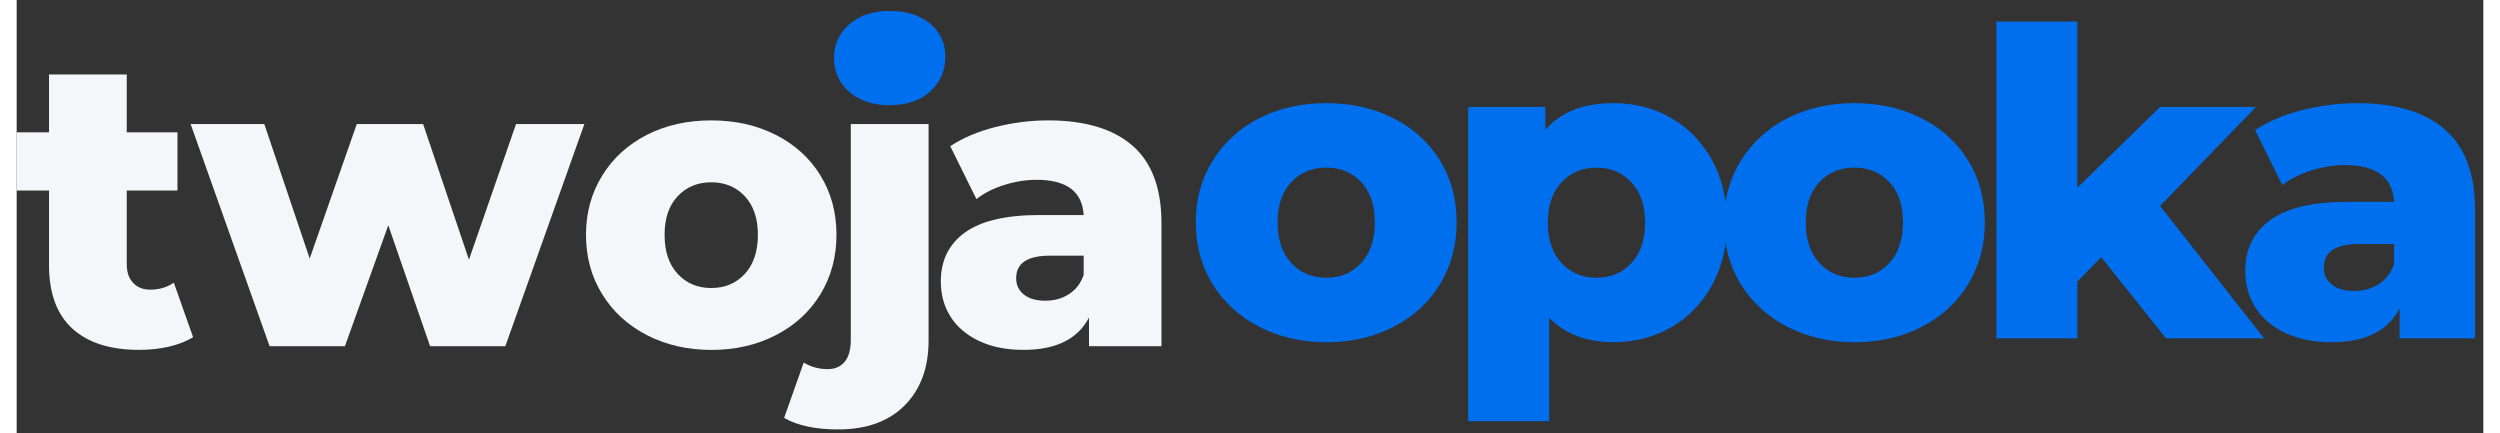 <?xml version="1.0" encoding="UTF-8"?>
<svg xmlns="http://www.w3.org/2000/svg" xmlns:xlink="http://www.w3.org/1999/xlink" width="150px" height="26px" viewBox="0 0 148 26" version="1.1">
  <rect x="0" y="0" width="148" height="26" fill="#333333" stroke="none"/>
  <g id="surface1">
    <path style=" stroke:none;fill-rule:nonzero;fill:rgb(0%,43.529%,93.333%);fill-opacity:1;" d="M 49.961 5.516 C 49.348 4.98 49.039 4.305 49.039 3.484 C 49.039 2.664 49.348 1.988 49.961 1.457 C 50.574 0.926 51.383 0.656 52.379 0.656 C 53.395 0.656 54.207 0.914 54.812 1.422 C 55.418 1.93 55.719 2.586 55.719 3.387 C 55.719 4.242 55.418 4.941 54.812 5.488 C 54.207 6.039 53.395 6.312 52.379 6.312 C 51.383 6.312 50.574 6.047 49.961 5.516 Z M 49.961 5.516 "></path>
    <path style=" stroke:none;fill-rule:nonzero;fill:rgb(95.686%,96.471%,98.039%);fill-opacity:1;" d="M 10.586 20.23 C 10.191 20.477 9.711 20.664 9.148 20.797 C 8.582 20.93 7.98 20.992 7.344 20.992 C 5.609 20.992 4.273 20.566 3.34 19.715 C 2.406 18.863 1.941 17.59 1.941 15.902 L 1.941 11.43 L 0 11.43 L 0 7.938 L 1.941 7.938 L 1.941 4.469 L 6.605 4.469 L 6.605 7.938 L 9.648 7.938 L 9.648 11.43 L 6.605 11.43 L 6.605 15.855 C 6.605 16.332 6.734 16.703 6.988 16.973 C 7.242 17.242 7.582 17.379 8.008 17.379 C 8.547 17.379 9.023 17.242 9.43 16.961 Z M 10.586 20.23 "></path>
    <path style=" stroke:none;fill-rule:nonzero;fill:rgb(95.686%,96.471%,98.039%);fill-opacity:1;" d="M 34.062 7.445 L 29.32 20.773 L 24.805 20.773 L 22.297 13.516 L 19.695 20.773 L 15.176 20.773 L 10.438 7.445 L 14.859 7.445 L 17.582 15.512 L 20.406 7.445 L 24.387 7.445 L 27.137 15.582 L 29.961 7.445 Z M 34.062 7.445 "></path>
    <path style=" stroke:none;fill-rule:nonzero;fill:rgb(95.686%,96.471%,98.039%);fill-opacity:1;" d="M 37.816 20.109 C 36.672 19.52 35.773 18.699 35.129 17.648 C 34.48 16.602 34.16 15.414 34.16 14.086 C 34.16 12.773 34.48 11.594 35.129 10.543 C 35.773 9.492 36.668 8.68 37.805 8.094 C 38.941 7.516 40.23 7.223 41.672 7.223 C 43.113 7.223 44.406 7.512 45.551 8.094 C 46.699 8.68 47.59 9.488 48.23 10.531 C 48.867 11.57 49.188 12.758 49.188 14.086 C 49.188 15.414 48.867 16.602 48.23 17.648 C 47.59 18.699 46.699 19.52 45.551 20.109 C 44.406 20.699 43.113 20.996 41.672 20.996 C 40.25 20.992 38.965 20.699 37.816 20.109 Z M 43.688 16.434 C 44.211 15.867 44.473 15.086 44.473 14.086 C 44.473 13.102 44.211 12.332 43.688 11.773 C 43.164 11.215 42.492 10.938 41.676 10.938 C 40.855 10.938 40.184 11.215 39.66 11.773 C 39.137 12.332 38.875 13.102 38.875 14.086 C 38.875 15.086 39.137 15.867 39.66 16.434 C 40.184 17 40.855 17.281 41.676 17.281 C 42.492 17.281 43.164 17 43.688 16.434 Z M 43.688 16.434 "></path>
    <path style=" stroke:none;fill-rule:nonzero;fill:rgb(95.686%,96.471%,98.039%);fill-opacity:1;" d="M 46.047 25.074 L 47.223 21.754 C 47.652 22.016 48.133 22.148 48.672 22.148 C 49.098 22.148 49.434 22 49.68 21.707 C 49.926 21.41 50.047 20.977 50.047 20.402 L 50.047 7.445 L 54.715 7.445 L 54.715 20.43 C 54.715 22.066 54.234 23.367 53.277 24.328 C 52.32 25.285 50.988 25.766 49.285 25.766 C 47.93 25.766 46.848 25.535 46.047 25.074 Z M 46.047 25.074 "></path>
    <path style=" stroke:none;fill-rule:nonzero;fill:rgb(95.686%,96.471%,98.039%);fill-opacity:1;" d="M 66.945 8.734 C 68.105 9.742 68.688 11.289 68.688 13.371 L 68.688 20.773 L 64.34 20.773 L 64.34 19.051 C 63.668 20.344 62.359 20.992 60.41 20.992 C 59.379 20.992 58.484 20.812 57.73 20.453 C 56.98 20.094 56.41 19.605 56.023 18.988 C 55.641 18.375 55.449 17.676 55.449 16.887 C 55.449 15.625 55.934 14.645 56.898 13.949 C 57.863 13.254 59.352 12.902 61.367 12.902 L 64.02 12.902 C 63.938 11.492 62.996 10.789 61.195 10.789 C 60.555 10.789 59.91 10.891 59.254 11.098 C 58.602 11.301 58.043 11.586 57.586 11.945 L 56.016 8.773 C 56.75 8.281 57.648 7.898 58.703 7.629 C 59.758 7.359 60.82 7.223 61.883 7.223 C 64.094 7.223 65.781 7.727 66.945 8.734 Z M 63.137 17.648 C 63.547 17.387 63.84 17.004 64.02 16.496 L 64.02 15.34 L 62.008 15.34 C 60.648 15.34 59.969 15.789 59.969 16.691 C 59.969 17.102 60.125 17.43 60.438 17.676 C 60.746 17.922 61.172 18.043 61.715 18.043 C 62.254 18.043 62.727 17.914 63.137 17.648 Z M 63.137 17.648 "></path>
    <path style=" stroke:none;fill-rule:nonzero;fill:rgb(0%,43.529%,93.333%);fill-opacity:1;" d="M 74.555 19.609 C 73.363 18.996 72.43 18.141 71.754 17.047 C 71.082 15.957 70.746 14.719 70.746 13.336 C 70.746 11.969 71.082 10.738 71.754 9.648 C 72.43 8.555 73.359 7.707 74.543 7.098 C 75.73 6.492 77.07 6.188 78.57 6.188 C 80.07 6.188 81.418 6.492 82.613 7.098 C 83.805 7.707 84.738 8.551 85.402 9.633 C 86.066 10.719 86.398 11.953 86.398 13.336 C 86.398 14.719 86.066 15.957 85.402 17.051 C 84.738 18.145 83.805 18.996 82.613 19.609 C 81.418 20.227 80.07 20.535 78.57 20.535 C 77.09 20.531 75.75 20.227 74.555 19.609 Z M 80.672 15.781 C 81.215 15.191 81.492 14.375 81.492 13.336 C 81.492 12.309 81.219 11.508 80.672 10.926 C 80.125 10.348 79.426 10.055 78.574 10.055 C 77.719 10.055 77.02 10.348 76.477 10.926 C 75.93 11.508 75.656 12.309 75.656 13.336 C 75.656 14.375 75.93 15.191 76.477 15.781 C 77.02 16.371 77.719 16.664 78.574 16.664 C 79.426 16.664 80.125 16.371 80.672 15.781 Z M 80.672 15.781 "></path>
    <path style=" stroke:none;fill-rule:nonzero;fill:rgb(0%,43.529%,93.333%);fill-opacity:1;" d="M 99.254 7.07 C 100.285 7.66 101.102 8.496 101.711 9.582 C 102.312 10.668 102.617 11.926 102.617 13.359 C 102.617 14.797 102.312 16.055 101.711 17.137 C 101.102 18.223 100.285 19.059 99.254 19.648 C 98.223 20.238 97.074 20.531 95.812 20.531 C 94.191 20.531 92.906 20.043 91.949 19.07 L 91.949 25.27 L 87.09 25.27 L 87.09 6.418 L 91.719 6.418 L 91.719 7.801 C 92.625 6.727 93.988 6.188 95.812 6.188 C 97.074 6.188 98.223 6.484 99.254 7.07 Z M 96.887 15.781 C 97.434 15.191 97.707 14.383 97.707 13.359 C 97.707 12.336 97.434 11.527 96.887 10.941 C 96.34 10.352 95.641 10.059 94.789 10.059 C 93.938 10.059 93.238 10.352 92.691 10.941 C 92.145 11.527 91.871 12.336 91.871 13.359 C 91.871 14.387 92.145 15.191 92.691 15.781 C 93.238 16.371 93.938 16.664 94.789 16.664 C 95.641 16.664 96.34 16.371 96.887 15.781 Z M 96.887 15.781 "></path>
    <path style=" stroke:none;fill-rule:nonzero;fill:rgb(0%,43.529%,93.333%);fill-opacity:1;" d="M 106.246 19.609 C 105.055 18.996 104.121 18.141 103.445 17.047 C 102.773 15.957 102.438 14.719 102.438 13.336 C 102.438 11.969 102.773 10.738 103.445 9.648 C 104.121 8.555 105.051 7.707 106.234 7.098 C 107.418 6.492 108.762 6.188 110.262 6.188 C 111.762 6.188 113.109 6.492 114.305 7.098 C 115.496 7.707 116.426 8.551 117.09 9.633 C 117.758 10.719 118.09 11.953 118.09 13.336 C 118.09 14.719 117.758 15.957 117.09 17.051 C 116.426 18.145 115.496 18.996 114.305 19.609 C 113.109 20.227 111.762 20.535 110.262 20.535 C 108.781 20.531 107.441 20.227 106.246 19.609 Z M 112.359 15.781 C 112.906 15.191 113.18 14.375 113.18 13.336 C 113.18 12.309 112.906 11.508 112.359 10.926 C 111.816 10.348 111.117 10.055 110.266 10.055 C 109.41 10.055 108.711 10.348 108.164 10.926 C 107.621 11.508 107.348 12.309 107.348 13.336 C 107.348 14.375 107.617 15.191 108.164 15.781 C 108.711 16.371 109.41 16.664 110.266 16.664 C 111.117 16.664 111.816 16.371 112.359 15.781 Z M 112.359 15.781 "></path>
    <path style=" stroke:none;fill-rule:nonzero;fill:rgb(0%,43.529%,93.333%);fill-opacity:1;" d="M 125.074 15.434 L 123.641 16.895 L 123.641 20.301 L 118.781 20.301 L 118.781 1.297 L 123.641 1.297 L 123.641 11.258 L 128.605 6.418 L 134.359 6.418 L 128.605 12.359 L 134.848 20.301 L 128.961 20.301 Z M 125.074 15.434 "></path>
    <path style=" stroke:none;fill-rule:nonzero;fill:rgb(0%,43.529%,93.333%);fill-opacity:1;" d="M 145.688 7.762 C 146.898 8.812 147.504 10.426 147.504 12.59 L 147.504 20.301 L 142.977 20.301 L 142.977 18.508 C 142.277 19.859 140.914 20.531 138.883 20.531 C 137.809 20.531 136.879 20.344 136.098 19.969 C 135.312 19.594 134.719 19.086 134.32 18.445 C 133.918 17.805 133.715 17.074 133.715 16.254 C 133.715 14.941 134.219 13.922 135.227 13.195 C 136.23 12.469 137.785 12.109 139.883 12.109 L 142.645 12.109 C 142.559 10.641 141.578 9.906 139.703 9.906 C 139.039 9.906 138.363 10.012 137.684 10.227 C 137 10.441 136.418 10.734 135.941 11.109 L 134.305 7.805 C 135.074 7.293 136.008 6.895 137.105 6.613 C 138.207 6.332 139.312 6.191 140.418 6.191 C 142.723 6.188 144.477 6.715 145.688 7.762 Z M 141.723 17.047 C 142.148 16.777 142.457 16.375 142.645 15.844 L 142.645 14.641 L 140.547 14.641 C 139.133 14.641 138.426 15.109 138.426 16.051 C 138.426 16.477 138.586 16.816 138.91 17.074 C 139.234 17.332 139.676 17.457 140.242 17.457 C 140.805 17.457 141.297 17.32 141.723 17.047 Z M 141.723 17.047 "></path>
  </g>
</svg>

